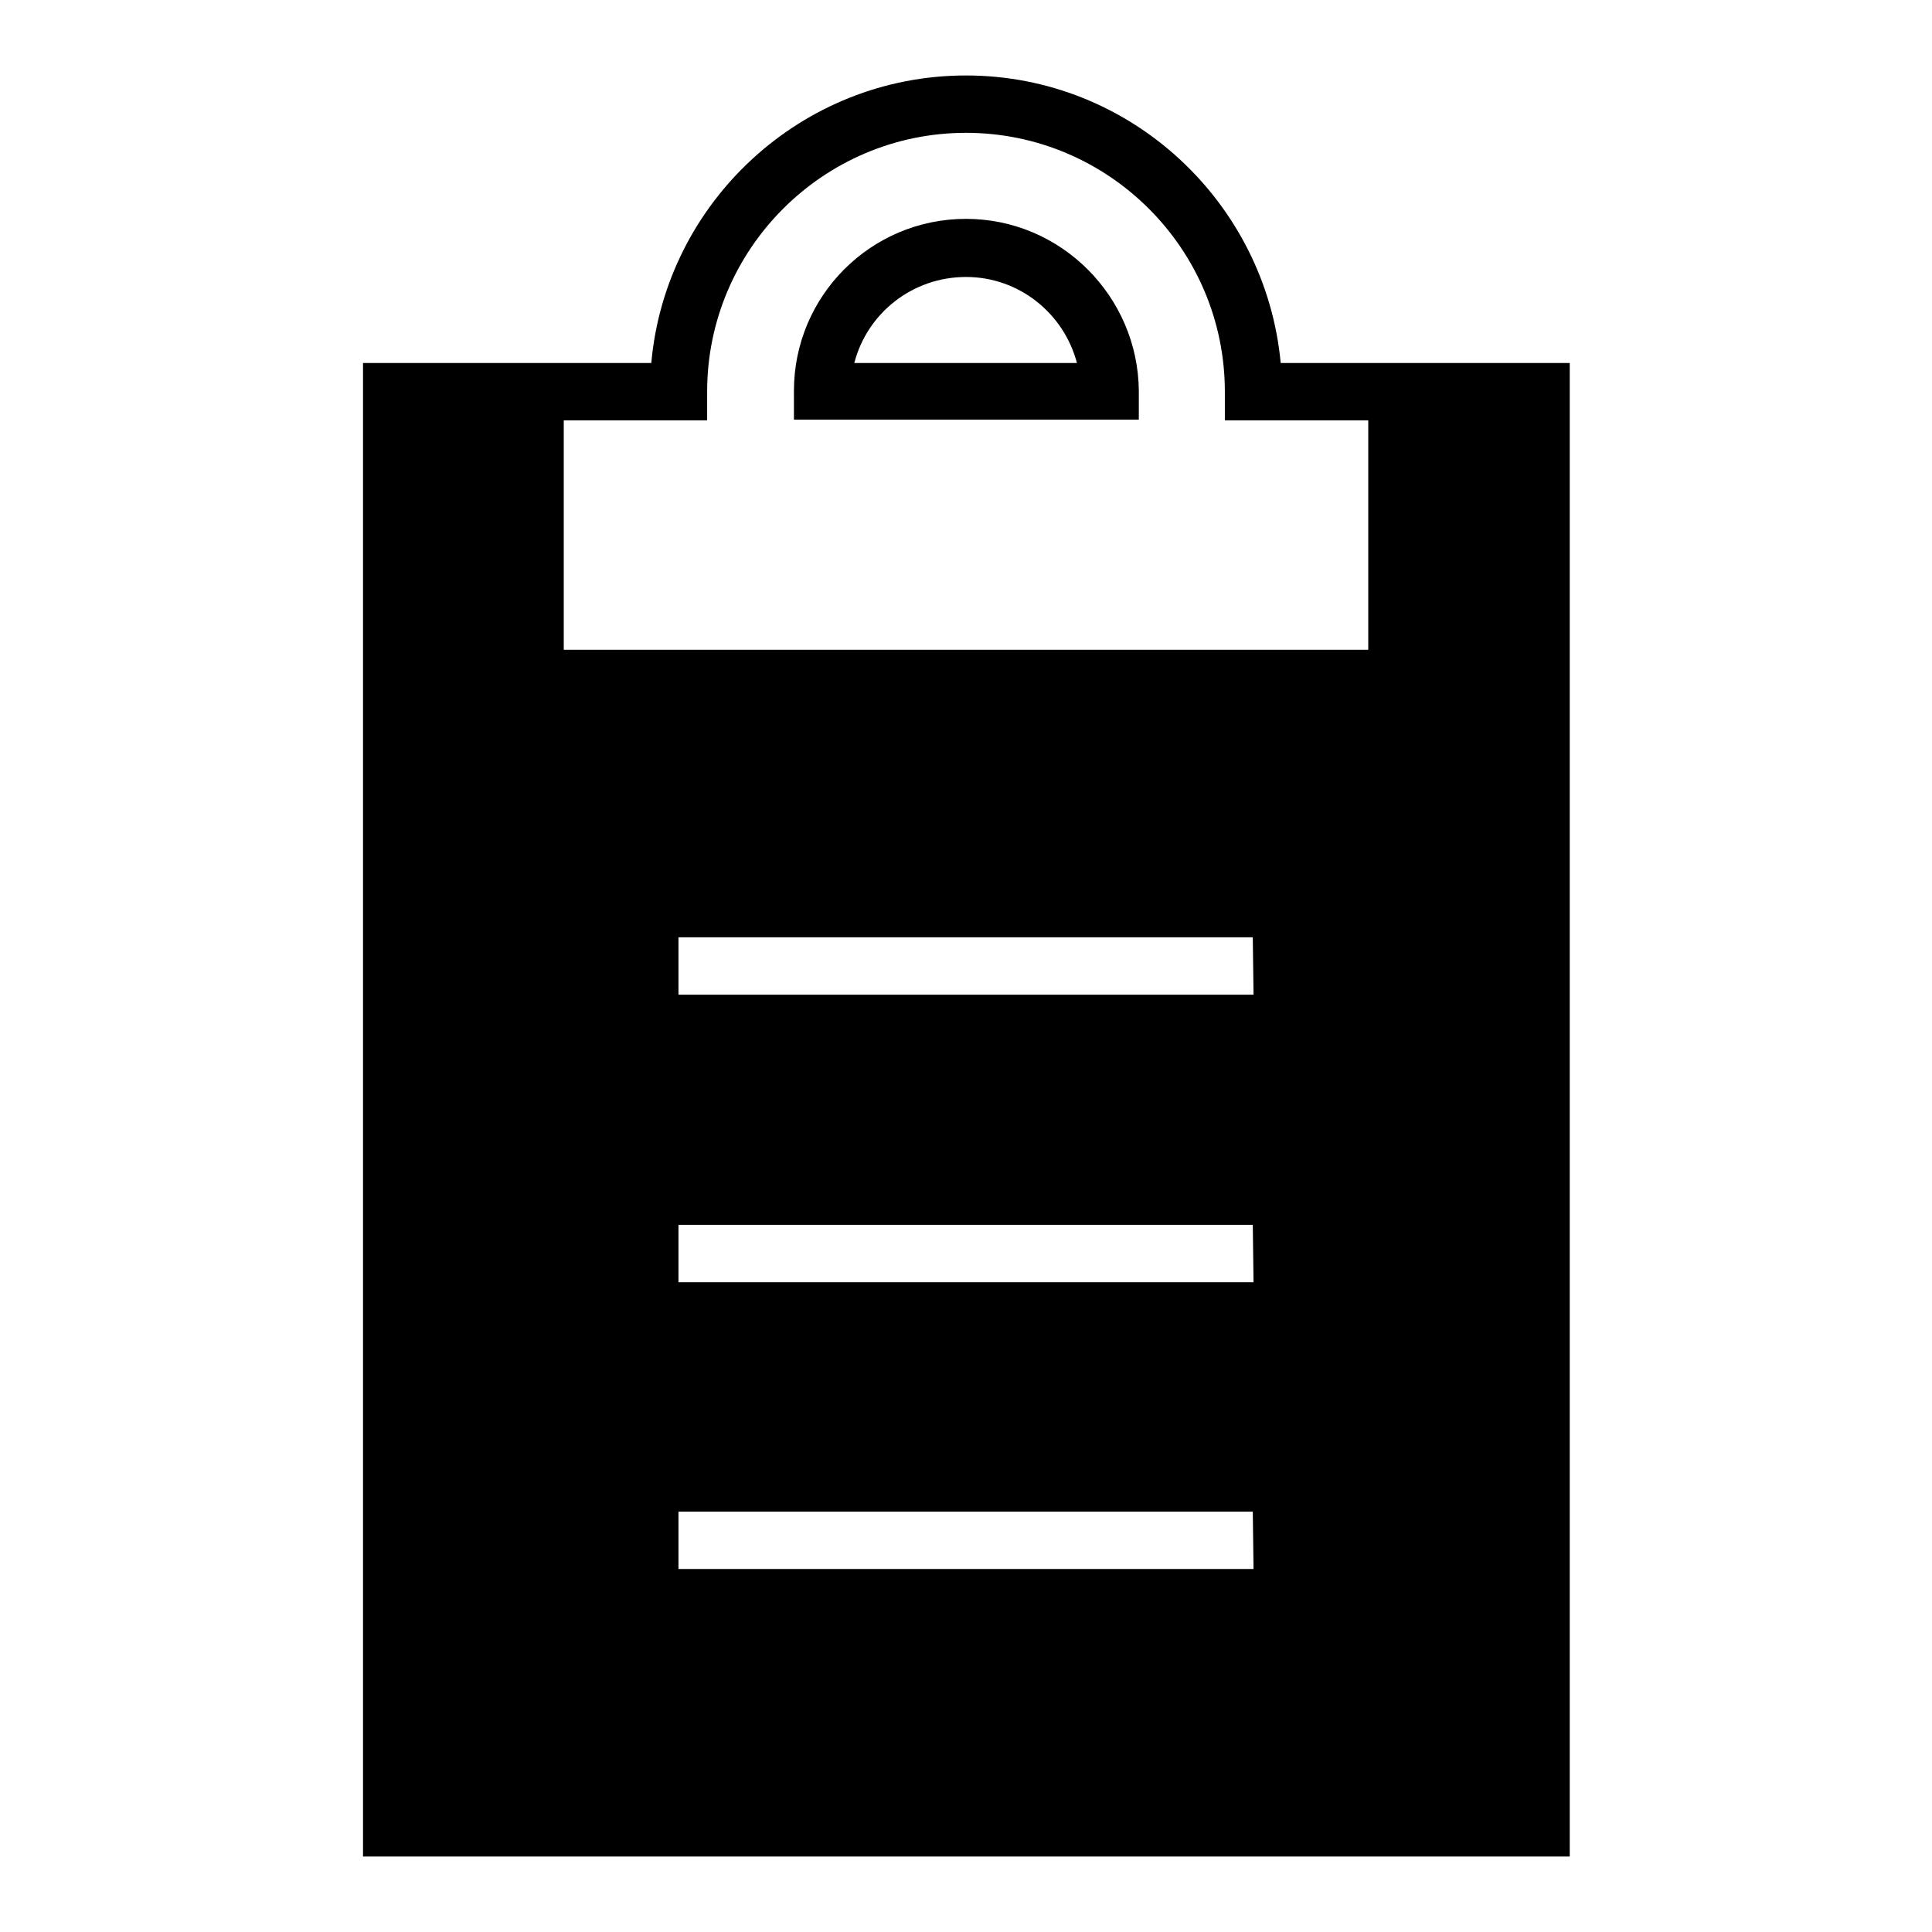 <?xml version="1.0" encoding="utf-8"?>
<!-- Svg Vector Icons : http://www.onlinewebfonts.com/icon -->
<!DOCTYPE svg PUBLIC "-//W3C//DTD SVG 1.1//EN" "http://www.w3.org/Graphics/SVG/1.1/DTD/svg11.dtd">
<svg version="1.1" xmlns="http://www.w3.org/2000/svg" xmlns:xlink="http://www.w3.org/1999/xlink" x="0px" y="0px" viewBox="0 0 256 256" enable-background="new 0 0 256 256" xml:space="preserve">
<g><g><path fill="#000000" d="M188.9,48.1h-19.2C167.7,26.8,149.8,10,128,10c-21.8,0-39.8,16.8-41.7,38.1H67.1h-19V246h159.9V48.1H188.9z M166.1,207.9H89.9v-7.6H166L166.1,207.9L166.1,207.9z M166.1,169.9H89.9v-7.6H166L166.1,169.9L166.1,169.9z M166.1,131.8H89.9v-7.6H166L166.1,131.8L166.1,131.8z M181.3,86.1H74.7V55.7h15.2h3.8v-3.8c0-18.9,15.4-34.3,34.3-34.3c18.9,0,34.3,15.4,34.3,34.3v3.8h3.8h15.2V86.1z"/><path fill="#000000" d="M128,29c-12.6,0-22.8,10.2-22.8,22.8v3.8h45.7v-3.8C150.8,39.3,140.6,29,128,29z M113.2,48.1c1.7-6.6,7.7-11.4,14.8-11.4c7.1,0,13,4.9,14.7,11.4H113.2z"/></g></g>
</svg>